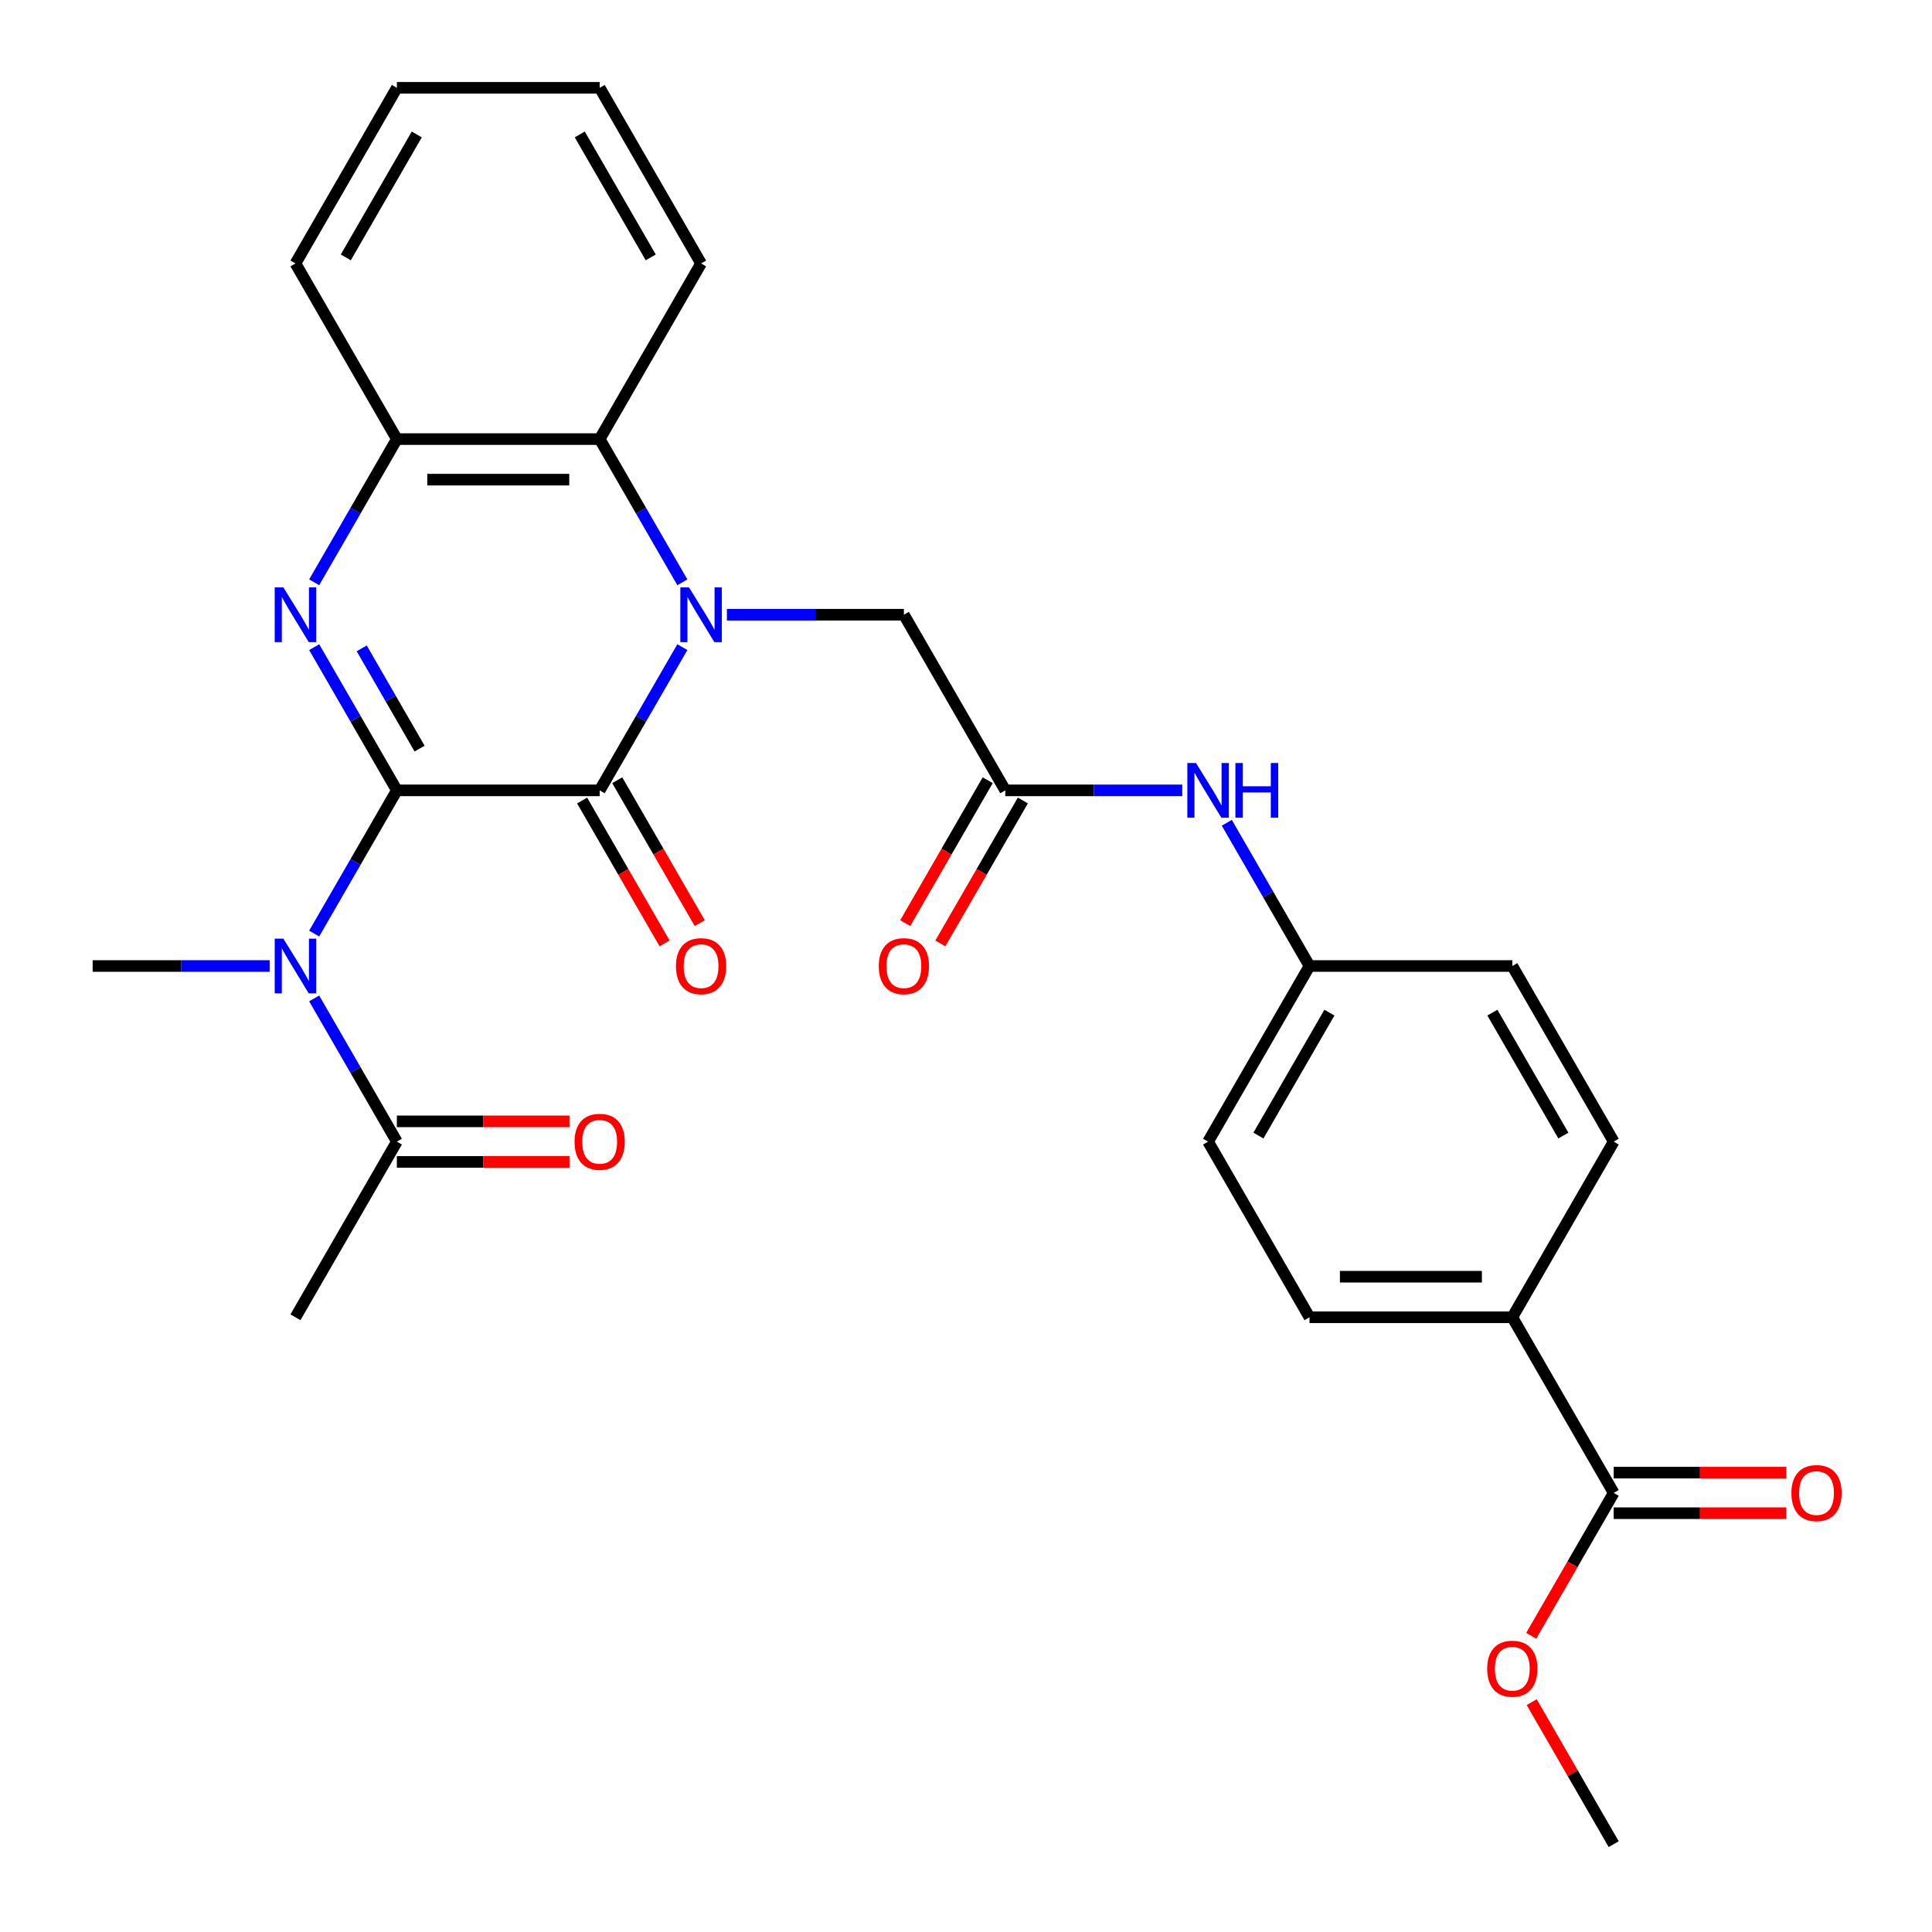 <?xml version='1.0' encoding='iso-8859-1'?>
<svg version='1.1' baseProfile='full'
              xmlns='http://www.w3.org/2000/svg'
                      xmlns:rdkit='http://www.rdkit.org/xml'
                      xmlns:xlink='http://www.w3.org/1999/xlink'
                  xml:space='preserve'
width='1000px' height='1000px' viewBox='0 0 1000 1000'>
<!-- END OF HEADER -->
<rect style='opacity:1.0;fill:#FFFFFF;stroke:none' width='1000' height='1000' x='0' y='0'> </rect>
<path class='bond-1' d='M 205.416,409.091 L 310.389,409.091' style='fill:none;fill-rule:evenodd;stroke:#000000;stroke-width:6px;stroke-linecap:butt;stroke-linejoin:miter;stroke-opacity:1' />
<path class='bond-2' d='M 205.416,409.091 L 184.018,372.029' style='fill:none;fill-rule:evenodd;stroke:#000000;stroke-width:6px;stroke-linecap:butt;stroke-linejoin:miter;stroke-opacity:1' />
<path class='bond-2' d='M 184.018,372.029 L 162.62,334.966' style='fill:none;fill-rule:evenodd;stroke:#0000FF;stroke-width:6px;stroke-linecap:butt;stroke-linejoin:miter;stroke-opacity:1' />
<path class='bond-2' d='M 217.178,387.475 L 202.2,361.531' style='fill:none;fill-rule:evenodd;stroke:#000000;stroke-width:6px;stroke-linecap:butt;stroke-linejoin:miter;stroke-opacity:1' />
<path class='bond-2' d='M 202.2,361.531 L 187.221,335.588' style='fill:none;fill-rule:evenodd;stroke:#0000FF;stroke-width:6px;stroke-linecap:butt;stroke-linejoin:miter;stroke-opacity:1' />
<path class='bond-3' d='M 205.416,409.091 L 184.018,446.153' style='fill:none;fill-rule:evenodd;stroke:#000000;stroke-width:6px;stroke-linecap:butt;stroke-linejoin:miter;stroke-opacity:1' />
<path class='bond-3' d='M 184.018,446.153 L 162.62,483.216' style='fill:none;fill-rule:evenodd;stroke:#0000FF;stroke-width:6px;stroke-linecap:butt;stroke-linejoin:miter;stroke-opacity:1' />
<path class='bond-0' d='M 353.185,334.966 L 331.787,372.029' style='fill:none;fill-rule:evenodd;stroke:#0000FF;stroke-width:6px;stroke-linecap:butt;stroke-linejoin:miter;stroke-opacity:1' />
<path class='bond-0' d='M 331.787,372.029 L 310.389,409.091' style='fill:none;fill-rule:evenodd;stroke:#000000;stroke-width:6px;stroke-linecap:butt;stroke-linejoin:miter;stroke-opacity:1' />
<path class='bond-7' d='M 376.239,318.182 L 422.043,318.182' style='fill:none;fill-rule:evenodd;stroke:#0000FF;stroke-width:6px;stroke-linecap:butt;stroke-linejoin:miter;stroke-opacity:1' />
<path class='bond-7' d='M 422.043,318.182 L 467.848,318.182' style='fill:none;fill-rule:evenodd;stroke:#000000;stroke-width:6px;stroke-linecap:butt;stroke-linejoin:miter;stroke-opacity:1' />
<path class='bond-29' d='M 353.185,301.397 L 331.787,264.335' style='fill:none;fill-rule:evenodd;stroke:#0000FF;stroke-width:6px;stroke-linecap:butt;stroke-linejoin:miter;stroke-opacity:1' />
<path class='bond-29' d='M 331.787,264.335 L 310.389,227.273' style='fill:none;fill-rule:evenodd;stroke:#000000;stroke-width:6px;stroke-linecap:butt;stroke-linejoin:miter;stroke-opacity:1' />
<path class='bond-10' d='M 301.298,414.34 L 322.649,451.322' style='fill:none;fill-rule:evenodd;stroke:#000000;stroke-width:6px;stroke-linecap:butt;stroke-linejoin:miter;stroke-opacity:1' />
<path class='bond-10' d='M 322.649,451.322 L 344.001,488.304' style='fill:none;fill-rule:evenodd;stroke:#FF0000;stroke-width:6px;stroke-linecap:butt;stroke-linejoin:miter;stroke-opacity:1' />
<path class='bond-10' d='M 319.479,403.842 L 340.831,440.825' style='fill:none;fill-rule:evenodd;stroke:#000000;stroke-width:6px;stroke-linecap:butt;stroke-linejoin:miter;stroke-opacity:1' />
<path class='bond-10' d='M 340.831,440.825 L 362.183,477.807' style='fill:none;fill-rule:evenodd;stroke:#FF0000;stroke-width:6px;stroke-linecap:butt;stroke-linejoin:miter;stroke-opacity:1' />
<path class='bond-5' d='M 162.62,301.397 L 184.018,264.335' style='fill:none;fill-rule:evenodd;stroke:#0000FF;stroke-width:6px;stroke-linecap:butt;stroke-linejoin:miter;stroke-opacity:1' />
<path class='bond-5' d='M 184.018,264.335 L 205.416,227.273' style='fill:none;fill-rule:evenodd;stroke:#000000;stroke-width:6px;stroke-linecap:butt;stroke-linejoin:miter;stroke-opacity:1' />
<path class='bond-6' d='M 162.62,516.784 L 184.018,553.847' style='fill:none;fill-rule:evenodd;stroke:#0000FF;stroke-width:6px;stroke-linecap:butt;stroke-linejoin:miter;stroke-opacity:1' />
<path class='bond-6' d='M 184.018,553.847 L 205.416,590.909' style='fill:none;fill-rule:evenodd;stroke:#000000;stroke-width:6px;stroke-linecap:butt;stroke-linejoin:miter;stroke-opacity:1' />
<path class='bond-20' d='M 139.565,500 L 93.761,500' style='fill:none;fill-rule:evenodd;stroke:#0000FF;stroke-width:6px;stroke-linecap:butt;stroke-linejoin:miter;stroke-opacity:1' />
<path class='bond-20' d='M 93.761,500 L 47.957,500' style='fill:none;fill-rule:evenodd;stroke:#000000;stroke-width:6px;stroke-linecap:butt;stroke-linejoin:miter;stroke-opacity:1' />
<path class='bond-4' d='M 310.389,227.273 L 205.416,227.273' style='fill:none;fill-rule:evenodd;stroke:#000000;stroke-width:6px;stroke-linecap:butt;stroke-linejoin:miter;stroke-opacity:1' />
<path class='bond-4' d='M 294.643,248.267 L 221.162,248.267' style='fill:none;fill-rule:evenodd;stroke:#000000;stroke-width:6px;stroke-linecap:butt;stroke-linejoin:miter;stroke-opacity:1' />
<path class='bond-23' d='M 310.389,227.273 L 362.875,136.364' style='fill:none;fill-rule:evenodd;stroke:#000000;stroke-width:6px;stroke-linecap:butt;stroke-linejoin:miter;stroke-opacity:1' />
<path class='bond-24' d='M 205.416,227.273 L 152.929,136.364' style='fill:none;fill-rule:evenodd;stroke:#000000;stroke-width:6px;stroke-linecap:butt;stroke-linejoin:miter;stroke-opacity:1' />
<path class='bond-13' d='M 205.416,601.406 L 250.09,601.406' style='fill:none;fill-rule:evenodd;stroke:#000000;stroke-width:6px;stroke-linecap:butt;stroke-linejoin:miter;stroke-opacity:1' />
<path class='bond-13' d='M 250.09,601.406 L 294.764,601.406' style='fill:none;fill-rule:evenodd;stroke:#FF0000;stroke-width:6px;stroke-linecap:butt;stroke-linejoin:miter;stroke-opacity:1' />
<path class='bond-13' d='M 205.416,580.412 L 250.09,580.412' style='fill:none;fill-rule:evenodd;stroke:#000000;stroke-width:6px;stroke-linecap:butt;stroke-linejoin:miter;stroke-opacity:1' />
<path class='bond-13' d='M 250.09,580.412 L 294.764,580.412' style='fill:none;fill-rule:evenodd;stroke:#FF0000;stroke-width:6px;stroke-linecap:butt;stroke-linejoin:miter;stroke-opacity:1' />
<path class='bond-25' d='M 205.416,590.909 L 152.929,681.818' style='fill:none;fill-rule:evenodd;stroke:#000000;stroke-width:6px;stroke-linecap:butt;stroke-linejoin:miter;stroke-opacity:1' />
<path class='bond-8' d='M 467.848,318.182 L 520.334,409.091' style='fill:none;fill-rule:evenodd;stroke:#000000;stroke-width:6px;stroke-linecap:butt;stroke-linejoin:miter;stroke-opacity:1' />
<path class='bond-11' d='M 520.334,409.091 L 566.138,409.091' style='fill:none;fill-rule:evenodd;stroke:#000000;stroke-width:6px;stroke-linecap:butt;stroke-linejoin:miter;stroke-opacity:1' />
<path class='bond-11' d='M 566.138,409.091 L 611.943,409.091' style='fill:none;fill-rule:evenodd;stroke:#0000FF;stroke-width:6px;stroke-linecap:butt;stroke-linejoin:miter;stroke-opacity:1' />
<path class='bond-14' d='M 511.243,403.842 L 489.891,440.825' style='fill:none;fill-rule:evenodd;stroke:#000000;stroke-width:6px;stroke-linecap:butt;stroke-linejoin:miter;stroke-opacity:1' />
<path class='bond-14' d='M 489.891,440.825 L 468.54,477.807' style='fill:none;fill-rule:evenodd;stroke:#FF0000;stroke-width:6px;stroke-linecap:butt;stroke-linejoin:miter;stroke-opacity:1' />
<path class='bond-14' d='M 529.425,414.34 L 508.073,451.322' style='fill:none;fill-rule:evenodd;stroke:#000000;stroke-width:6px;stroke-linecap:butt;stroke-linejoin:miter;stroke-opacity:1' />
<path class='bond-14' d='M 508.073,451.322 L 486.721,488.304' style='fill:none;fill-rule:evenodd;stroke:#FF0000;stroke-width:6px;stroke-linecap:butt;stroke-linejoin:miter;stroke-opacity:1' />
<path class='bond-9' d='M 835.252,772.727 L 782.766,681.818' style='fill:none;fill-rule:evenodd;stroke:#000000;stroke-width:6px;stroke-linecap:butt;stroke-linejoin:miter;stroke-opacity:1' />
<path class='bond-15' d='M 835.252,783.225 L 879.927,783.225' style='fill:none;fill-rule:evenodd;stroke:#000000;stroke-width:6px;stroke-linecap:butt;stroke-linejoin:miter;stroke-opacity:1' />
<path class='bond-15' d='M 879.927,783.225 L 924.601,783.225' style='fill:none;fill-rule:evenodd;stroke:#FF0000;stroke-width:6px;stroke-linecap:butt;stroke-linejoin:miter;stroke-opacity:1' />
<path class='bond-15' d='M 835.252,762.23 L 879.927,762.23' style='fill:none;fill-rule:evenodd;stroke:#000000;stroke-width:6px;stroke-linecap:butt;stroke-linejoin:miter;stroke-opacity:1' />
<path class='bond-15' d='M 879.927,762.23 L 924.601,762.23' style='fill:none;fill-rule:evenodd;stroke:#FF0000;stroke-width:6px;stroke-linecap:butt;stroke-linejoin:miter;stroke-opacity:1' />
<path class='bond-19' d='M 835.252,772.727 L 813.901,809.71' style='fill:none;fill-rule:evenodd;stroke:#000000;stroke-width:6px;stroke-linecap:butt;stroke-linejoin:miter;stroke-opacity:1' />
<path class='bond-19' d='M 813.901,809.71 L 792.549,846.692' style='fill:none;fill-rule:evenodd;stroke:#FF0000;stroke-width:6px;stroke-linecap:butt;stroke-linejoin:miter;stroke-opacity:1' />
<path class='bond-18' d='M 634.997,425.875 L 656.395,462.938' style='fill:none;fill-rule:evenodd;stroke:#0000FF;stroke-width:6px;stroke-linecap:butt;stroke-linejoin:miter;stroke-opacity:1' />
<path class='bond-18' d='M 656.395,462.938 L 677.793,500' style='fill:none;fill-rule:evenodd;stroke:#000000;stroke-width:6px;stroke-linecap:butt;stroke-linejoin:miter;stroke-opacity:1' />
<path class='bond-12' d='M 782.766,681.818 L 677.793,681.818' style='fill:none;fill-rule:evenodd;stroke:#000000;stroke-width:6px;stroke-linecap:butt;stroke-linejoin:miter;stroke-opacity:1' />
<path class='bond-12' d='M 767.02,660.824 L 693.539,660.824' style='fill:none;fill-rule:evenodd;stroke:#000000;stroke-width:6px;stroke-linecap:butt;stroke-linejoin:miter;stroke-opacity:1' />
<path class='bond-31' d='M 782.766,681.818 L 835.252,590.909' style='fill:none;fill-rule:evenodd;stroke:#000000;stroke-width:6px;stroke-linecap:butt;stroke-linejoin:miter;stroke-opacity:1' />
<path class='bond-16' d='M 677.793,681.818 L 625.307,590.909' style='fill:none;fill-rule:evenodd;stroke:#000000;stroke-width:6px;stroke-linecap:butt;stroke-linejoin:miter;stroke-opacity:1' />
<path class='bond-17' d='M 835.252,590.909 L 782.766,500' style='fill:none;fill-rule:evenodd;stroke:#000000;stroke-width:6px;stroke-linecap:butt;stroke-linejoin:miter;stroke-opacity:1' />
<path class='bond-17' d='M 809.198,587.77 L 772.457,524.134' style='fill:none;fill-rule:evenodd;stroke:#000000;stroke-width:6px;stroke-linecap:butt;stroke-linejoin:miter;stroke-opacity:1' />
<path class='bond-21' d='M 677.793,500 L 782.766,500' style='fill:none;fill-rule:evenodd;stroke:#000000;stroke-width:6px;stroke-linecap:butt;stroke-linejoin:miter;stroke-opacity:1' />
<path class='bond-22' d='M 677.793,500 L 625.307,590.909' style='fill:none;fill-rule:evenodd;stroke:#000000;stroke-width:6px;stroke-linecap:butt;stroke-linejoin:miter;stroke-opacity:1' />
<path class='bond-22' d='M 688.102,524.134 L 651.362,587.77' style='fill:none;fill-rule:evenodd;stroke:#000000;stroke-width:6px;stroke-linecap:butt;stroke-linejoin:miter;stroke-opacity:1' />
<path class='bond-26' d='M 792.803,881.021 L 814.028,917.783' style='fill:none;fill-rule:evenodd;stroke:#FF0000;stroke-width:6px;stroke-linecap:butt;stroke-linejoin:miter;stroke-opacity:1' />
<path class='bond-26' d='M 814.028,917.783 L 835.252,954.545' style='fill:none;fill-rule:evenodd;stroke:#000000;stroke-width:6px;stroke-linecap:butt;stroke-linejoin:miter;stroke-opacity:1' />
<path class='bond-30' d='M 362.875,136.364 L 310.389,45.455' style='fill:none;fill-rule:evenodd;stroke:#000000;stroke-width:6px;stroke-linecap:butt;stroke-linejoin:miter;stroke-opacity:1' />
<path class='bond-30' d='M 336.82,133.225 L 300.08,69.588' style='fill:none;fill-rule:evenodd;stroke:#000000;stroke-width:6px;stroke-linecap:butt;stroke-linejoin:miter;stroke-opacity:1' />
<path class='bond-28' d='M 152.929,136.364 L 205.416,45.455' style='fill:none;fill-rule:evenodd;stroke:#000000;stroke-width:6px;stroke-linecap:butt;stroke-linejoin:miter;stroke-opacity:1' />
<path class='bond-28' d='M 178.984,133.225 L 215.725,69.588' style='fill:none;fill-rule:evenodd;stroke:#000000;stroke-width:6px;stroke-linecap:butt;stroke-linejoin:miter;stroke-opacity:1' />
<path class='bond-27' d='M 310.389,45.455 L 205.416,45.455' style='fill:none;fill-rule:evenodd;stroke:#000000;stroke-width:6px;stroke-linecap:butt;stroke-linejoin:miter;stroke-opacity:1' />
<path  class='atom-1' d='M 356.615 304.022
L 365.895 319.022
Q 366.815 320.502, 368.295 323.182
Q 369.775 325.862, 369.855 326.022
L 369.855 304.022
L 373.615 304.022
L 373.615 332.342
L 369.735 332.342
L 359.775 315.942
Q 358.615 314.022, 357.375 311.822
Q 356.175 309.622, 355.815 308.942
L 355.815 332.342
L 352.135 332.342
L 352.135 304.022
L 356.615 304.022
' fill='#0000FF'/>
<path  class='atom-3' d='M 146.669 304.022
L 155.949 319.022
Q 156.869 320.502, 158.349 323.182
Q 159.829 325.862, 159.909 326.022
L 159.909 304.022
L 163.669 304.022
L 163.669 332.342
L 159.789 332.342
L 149.829 315.942
Q 148.669 314.022, 147.429 311.822
Q 146.229 309.622, 145.869 308.942
L 145.869 332.342
L 142.189 332.342
L 142.189 304.022
L 146.669 304.022
' fill='#0000FF'/>
<path  class='atom-4' d='M 146.669 485.84
L 155.949 500.84
Q 156.869 502.32, 158.349 505
Q 159.829 507.68, 159.909 507.84
L 159.909 485.84
L 163.669 485.84
L 163.669 514.16
L 159.789 514.16
L 149.829 497.76
Q 148.669 495.84, 147.429 493.64
Q 146.229 491.44, 145.869 490.76
L 145.869 514.16
L 142.189 514.16
L 142.189 485.84
L 146.669 485.84
' fill='#0000FF'/>
<path  class='atom-11' d='M 349.875 500.08
Q 349.875 493.28, 353.235 489.48
Q 356.595 485.68, 362.875 485.68
Q 369.155 485.68, 372.515 489.48
Q 375.875 493.28, 375.875 500.08
Q 375.875 506.96, 372.475 510.88
Q 369.075 514.76, 362.875 514.76
Q 356.635 514.76, 353.235 510.88
Q 349.875 507, 349.875 500.08
M 362.875 511.56
Q 367.195 511.56, 369.515 508.68
Q 371.875 505.76, 371.875 500.08
Q 371.875 494.52, 369.515 491.72
Q 367.195 488.88, 362.875 488.88
Q 358.555 488.88, 356.195 491.68
Q 353.875 494.48, 353.875 500.08
Q 353.875 505.8, 356.195 508.68
Q 358.555 511.56, 362.875 511.56
' fill='#FF0000'/>
<path  class='atom-12' d='M 619.047 394.931
L 628.327 409.931
Q 629.247 411.411, 630.727 414.091
Q 632.207 416.771, 632.287 416.931
L 632.287 394.931
L 636.047 394.931
L 636.047 423.251
L 632.167 423.251
L 622.207 406.851
Q 621.047 404.931, 619.807 402.731
Q 618.607 400.531, 618.247 399.851
L 618.247 423.251
L 614.567 423.251
L 614.567 394.931
L 619.047 394.931
' fill='#0000FF'/>
<path  class='atom-12' d='M 639.447 394.931
L 643.287 394.931
L 643.287 406.971
L 657.767 406.971
L 657.767 394.931
L 661.607 394.931
L 661.607 423.251
L 657.767 423.251
L 657.767 410.171
L 643.287 410.171
L 643.287 423.251
L 639.447 423.251
L 639.447 394.931
' fill='#0000FF'/>
<path  class='atom-14' d='M 297.389 590.989
Q 297.389 584.189, 300.749 580.389
Q 304.109 576.589, 310.389 576.589
Q 316.669 576.589, 320.029 580.389
Q 323.389 584.189, 323.389 590.989
Q 323.389 597.869, 319.989 601.789
Q 316.589 605.669, 310.389 605.669
Q 304.149 605.669, 300.749 601.789
Q 297.389 597.909, 297.389 590.989
M 310.389 602.469
Q 314.709 602.469, 317.029 599.589
Q 319.389 596.669, 319.389 590.989
Q 319.389 585.429, 317.029 582.629
Q 314.709 579.789, 310.389 579.789
Q 306.069 579.789, 303.709 582.589
Q 301.389 585.389, 301.389 590.989
Q 301.389 596.709, 303.709 599.589
Q 306.069 602.469, 310.389 602.469
' fill='#FF0000'/>
<path  class='atom-15' d='M 454.848 500.08
Q 454.848 493.28, 458.208 489.48
Q 461.568 485.68, 467.848 485.68
Q 474.128 485.68, 477.488 489.48
Q 480.848 493.28, 480.848 500.08
Q 480.848 506.96, 477.448 510.88
Q 474.048 514.76, 467.848 514.76
Q 461.608 514.76, 458.208 510.88
Q 454.848 507, 454.848 500.08
M 467.848 511.56
Q 472.168 511.56, 474.488 508.68
Q 476.848 505.76, 476.848 500.08
Q 476.848 494.52, 474.488 491.72
Q 472.168 488.88, 467.848 488.88
Q 463.528 488.88, 461.168 491.68
Q 458.848 494.48, 458.848 500.08
Q 458.848 505.8, 461.168 508.68
Q 463.528 511.56, 467.848 511.56
' fill='#FF0000'/>
<path  class='atom-16' d='M 927.225 772.807
Q 927.225 766.007, 930.585 762.207
Q 933.945 758.407, 940.225 758.407
Q 946.505 758.407, 949.865 762.207
Q 953.225 766.007, 953.225 772.807
Q 953.225 779.687, 949.825 783.607
Q 946.425 787.487, 940.225 787.487
Q 933.985 787.487, 930.585 783.607
Q 927.225 779.727, 927.225 772.807
M 940.225 784.287
Q 944.545 784.287, 946.865 781.407
Q 949.225 778.487, 949.225 772.807
Q 949.225 767.247, 946.865 764.447
Q 944.545 761.607, 940.225 761.607
Q 935.905 761.607, 933.545 764.407
Q 931.225 767.207, 931.225 772.807
Q 931.225 778.527, 933.545 781.407
Q 935.905 784.287, 940.225 784.287
' fill='#FF0000'/>
<path  class='atom-20' d='M 769.766 863.716
Q 769.766 856.916, 773.126 853.116
Q 776.486 849.316, 782.766 849.316
Q 789.046 849.316, 792.406 853.116
Q 795.766 856.916, 795.766 863.716
Q 795.766 870.596, 792.366 874.516
Q 788.966 878.396, 782.766 878.396
Q 776.526 878.396, 773.126 874.516
Q 769.766 870.636, 769.766 863.716
M 782.766 875.196
Q 787.086 875.196, 789.406 872.316
Q 791.766 869.396, 791.766 863.716
Q 791.766 858.156, 789.406 855.356
Q 787.086 852.516, 782.766 852.516
Q 778.446 852.516, 776.086 855.316
Q 773.766 858.116, 773.766 863.716
Q 773.766 869.436, 776.086 872.316
Q 778.446 875.196, 782.766 875.196
' fill='#FF0000'/>
</svg>
